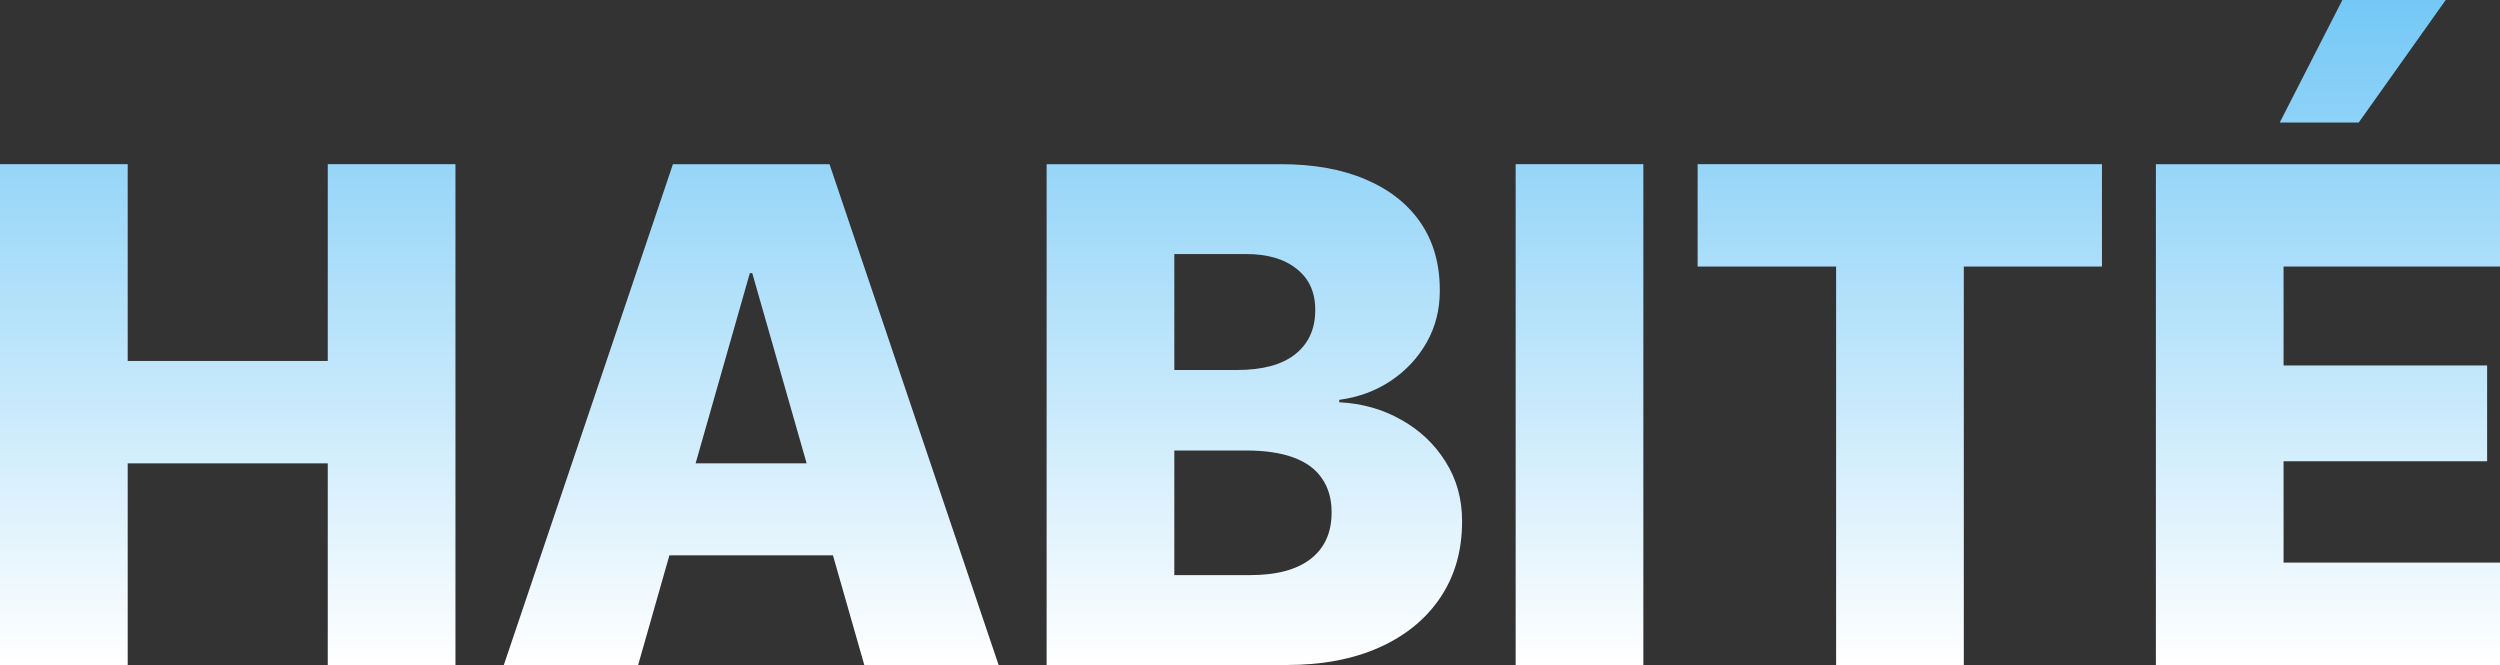 <svg width="1406" height="374" viewBox="0 0 1406 374" fill="none" xmlns="http://www.w3.org/2000/svg">
<rect x="0" y="0" width="1406" height="374" fill="#333333" stroke="none"/>
<path d="M0 374V92.329H71.817V203.006H184.336V92.329H256.152V374H184.336V260.59H71.817V374H0Z" fill="url(#paint0_linear_443_543)"/>
<path d="M283.353 374L378.456 92.329H444.597V153.621H421.702L358.887 374H283.353ZM338.927 312.317L354.973 260.59H489.996L506.043 312.317H338.927ZM486.083 374L423.072 153.621V92.329H466.514L561.617 374H486.083Z" fill="url(#paint1_linear_443_543)"/>
<path d="M624.628 374V323.444H703.098C717.839 323.444 729.124 320.451 736.951 314.465C744.909 308.348 748.888 299.629 748.888 288.308V287.918C748.888 280.5 747.062 274.189 743.409 268.983C739.887 263.778 734.538 259.874 727.363 257.271C720.318 254.669 711.512 253.367 700.945 253.367H624.628V208.081H695.662C710.012 208.081 720.905 205.153 728.341 199.298C735.908 193.311 739.691 185.048 739.691 174.507V174.117C739.691 164.357 736.234 156.744 729.32 151.279C722.405 145.683 712.947 142.885 700.945 142.885H624.628V92.329H720.122C738.778 92.329 754.759 95.192 768.065 100.918C781.502 106.643 791.809 114.777 798.984 125.317C806.159 135.858 809.746 148.481 809.746 163.186V163.576C809.746 174.247 807.268 183.942 802.31 192.661C797.353 201.38 790.569 208.602 781.959 214.328C773.479 219.923 763.891 223.437 753.193 224.868V226.235C766.109 226.886 777.784 230.204 788.221 236.19C798.658 242.046 806.942 249.919 813.073 259.809C819.205 269.569 822.27 280.63 822.27 292.993V293.383C822.27 309.65 818.226 323.834 810.138 335.936C802.049 348.039 790.634 357.408 775.893 364.045C761.151 370.682 743.67 374 723.449 374H624.628ZM588.622 374V92.329H660.438V374H588.622Z" fill="url(#paint2_linear_443_543)"/>
<path d="M852.406 374V92.329H924.222V374H852.406Z" fill="url(#paint3_linear_443_543)"/>
<path d="M1032.63 374V149.912H954.749V92.329H1182.14V149.912H1104.45V374H1032.63Z" fill="url(#paint4_linear_443_543)"/>
<path d="M1212.47 374V92.329H1406V149.912H1284.28V205.544H1398.76V259.419H1284.28V316.417H1406V374H1212.47ZM1326.55 68.905H1282.13L1317.35 0H1375.47L1326.55 68.905Z" fill="url(#paint5_linear_443_543)"/>
<defs>
<linearGradient id="paint0_linear_443_543" x1="703" y1="0" x2="703" y2="374" gradientUnits="userSpaceOnUse">
<stop stop-color="#74C8F6"/>
<stop offset="1" stop-color="white"/>
</linearGradient>
<linearGradient id="paint1_linear_443_543" x1="703" y1="0" x2="703" y2="374" gradientUnits="userSpaceOnUse">
<stop stop-color="#74C8F6"/>
<stop offset="1" stop-color="white"/>
</linearGradient>
<linearGradient id="paint2_linear_443_543" x1="703" y1="0" x2="703" y2="374" gradientUnits="userSpaceOnUse">
<stop stop-color="#74C8F6"/>
<stop offset="1" stop-color="white"/>
</linearGradient>
<linearGradient id="paint3_linear_443_543" x1="703" y1="0" x2="703" y2="374" gradientUnits="userSpaceOnUse">
<stop stop-color="#74C8F6"/>
<stop offset="1" stop-color="white"/>
</linearGradient>
<linearGradient id="paint4_linear_443_543" x1="703" y1="0" x2="703" y2="374" gradientUnits="userSpaceOnUse">
<stop stop-color="#74C8F6"/>
<stop offset="1" stop-color="white"/>
</linearGradient>
<linearGradient id="paint5_linear_443_543" x1="703" y1="0" x2="703" y2="374" gradientUnits="userSpaceOnUse">
<stop stop-color="#74C8F6"/>
<stop offset="1" stop-color="white"/>
</linearGradient>
</defs>
</svg>
